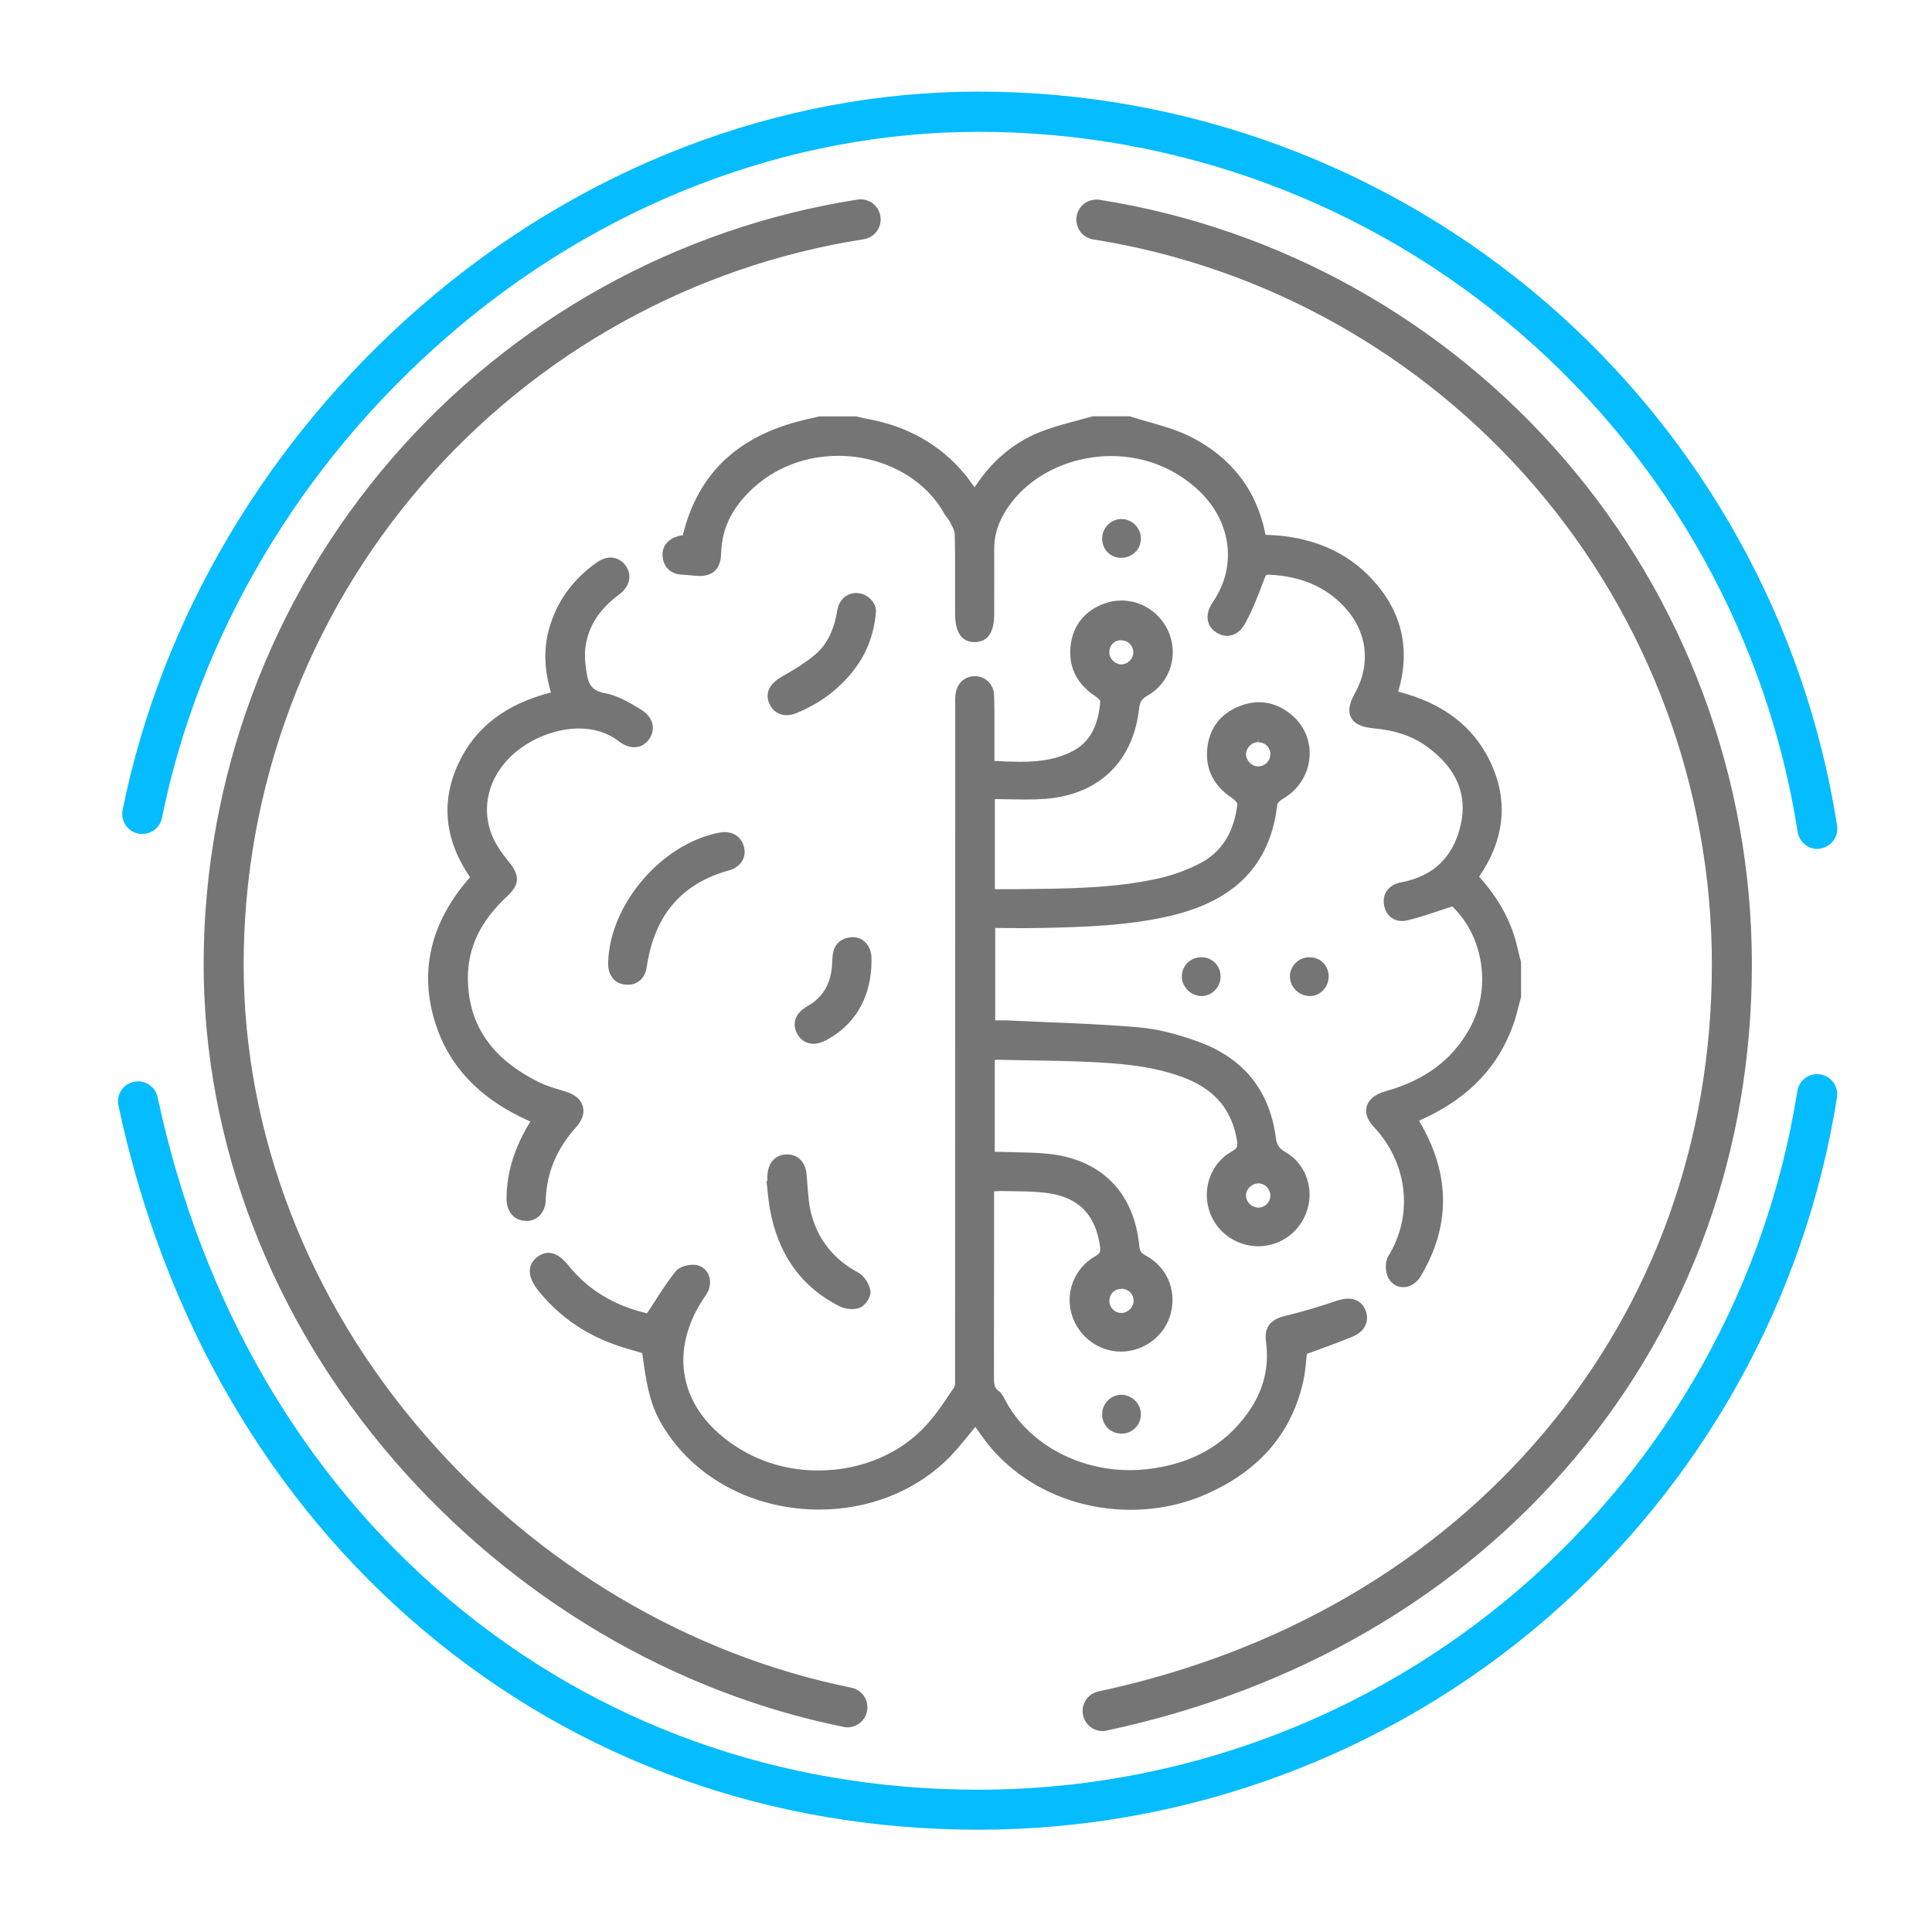 <?xml version="1.0" encoding="utf-8"?>
<!-- Generator: Adobe Illustrator 25.2.0, SVG Export Plug-In . SVG Version: 6.00 Build 0)  -->
<svg version="1.1" id="Layer_1" xmlns="http://www.w3.org/2000/svg" xmlns:xlink="http://www.w3.org/1999/xlink" x="0px" y="0px"
	 viewBox="0 0 170 170" style="enable-background:new 0 0 170 170;" xml:space="preserve">
<style type="text/css">
	.st0{fill:#757575;}
	.st1{fill:#05BCFF;}
</style>
<g>
	<g>
		<g>
			<path class="st0" d="M123.46,113.26c-0.54,0-1-0.28-1.28-0.78c-0.28-0.49-0.35-1.41-0.02-1.95c2.24-3.63,1.71-8.21-1.3-11.4
				c-0.55-0.58-0.76-1.21-0.6-1.77c0.17-0.62,0.77-1.1,1.68-1.35c3.42-0.95,5.83-2.74,7.36-5.48c1.95-3.48,1.29-8.08-1.51-10.77
				c-0.37,0.12-0.74,0.24-1.1,0.36c-0.98,0.33-1.91,0.64-2.88,0.87c-0.15,0.04-0.31,0.05-0.45,0.05c-0.82,0-1.44-0.56-1.58-1.42
				c-0.16-1.02,0.43-1.78,1.54-1.99c2.82-0.53,4.57-2.23,5.21-5.05c0.61-2.68-0.38-4.98-2.92-6.85c-1.28-0.94-2.8-1.47-4.8-1.65
				c-1.02-0.1-1.65-0.4-1.93-0.94c-0.28-0.53-0.17-1.22,0.32-2.1c1.46-2.6,1.12-5.45-0.9-7.63c-1.66-1.78-3.82-2.71-6.61-2.84
				l-0.05,0c-0.22,0-0.26,0.01-0.42,0.45c-0.44,1.19-0.96,2.57-1.67,3.86c-0.38,0.69-0.94,1.07-1.58,1.07
				c-0.34,0-0.69-0.12-1.01-0.34c-0.85-0.6-0.94-1.61-0.23-2.65c2.11-3.07,1.65-6.96-1.13-9.68c-2.08-2.03-4.85-3.15-7.82-3.15
				c-3.96,0-7.66,1.98-9.43,5.06c-0.62,1.07-0.88,2.05-0.87,3.25c0.01,1.51,0.01,3.03,0,4.54l0,1.06c0,1.61-0.57,2.44-1.69,2.46
				l-0.04,0c-1.13,0-1.71-0.84-1.71-2.51c0-0.64,0-1.29,0-1.93c0-1.66,0.01-3.37-0.03-5.06c-0.01-0.27-0.17-0.59-0.33-0.89
				c-0.05-0.09-0.09-0.18-0.14-0.27c-0.05-0.1-0.13-0.19-0.21-0.3c-0.09-0.11-0.19-0.23-0.26-0.37c-1.7-3.07-5.36-5.06-9.31-5.06
				c-3.26,0-6.21,1.3-8.3,3.66c-1.31,1.47-1.96,3.09-2.01,4.95c-0.04,1.62-1.04,1.96-1.87,1.96c-0.13,0-0.28-0.01-0.42-0.02
				c-0.4-0.04-0.76-0.07-1.09-0.09c-1.02-0.04-1.65-0.6-1.76-1.56c-0.12-0.93,0.5-1.67,1.56-1.88c0.07-0.01,0.14-0.03,0.21-0.04
				c1.34-5.44,4.85-8.76,10.72-10.15c0.29-0.07,0.58-0.13,0.87-0.2l0.42-0.1h3.25c0,0,0.21,0.05,0.3,0.07
				c0.18,0.05,0.35,0.09,0.52,0.12c3.64,0.63,6.59,2.29,8.76,4.93c0.26,0.31,0.49,0.64,0.73,0.98c0.03,0.05,0.07,0.09,0.1,0.14
				c0.05-0.07,0.09-0.13,0.14-0.2c1.44-2.15,3.28-3.7,5.49-4.61c1.06-0.44,2.18-0.74,3.27-1.03c0.49-0.13,0.97-0.26,1.46-0.4
				l0.04-0.01h3.27l0.05,0.02c0.54,0.18,1.11,0.34,1.65,0.49c1.23,0.35,2.49,0.71,3.64,1.29c3.61,1.83,5.82,4.71,6.58,8.55
				c0,0.02,0.02,0.05,0.03,0.08c3.94,0.1,7.11,1.44,9.42,3.97c2.59,2.83,3.34,6.14,2.24,9.83c3.97,1.02,6.63,3.06,8.12,6.21
				c1.59,3.38,1.26,6.77-1,10.07c1.78,1.97,2.89,4.05,3.39,6.34c0.06,0.26,0.12,0.51,0.19,0.77c0.03,0.12,0.11,0.41,0.11,0.41v3.07
				l-0.01,0.04c-0.07,0.25-0.13,0.5-0.2,0.75c-0.14,0.55-0.29,1.12-0.48,1.66c-1.31,3.65-3.82,6.32-7.7,8.16
				c-0.15,0.07-0.3,0.14-0.46,0.21c-0.04,0.02-0.09,0.04-0.13,0.06c0.1,0.17,0.19,0.34,0.29,0.51c2.44,4.38,2.43,8.75-0.03,12.99
				C124.76,112.84,124.11,113.26,123.46,113.26z"/>
		</g>
		<g>
			<path class="st0" d="M99.5,132.85c-4.77,0-9.21-1.93-12.18-5.31c-0.46-0.52-0.86-1.08-1.24-1.62c-0.09-0.12-0.17-0.24-0.26-0.36
				c-0.22,0.26-0.43,0.52-0.64,0.78c-0.65,0.8-1.32,1.62-2.09,2.33c-2.9,2.68-6.81,4.16-11.01,4.16c-5.39,0-10.32-2.42-13.18-6.47
				c-1.42-2.01-1.88-3.4-2.39-7.3c-0.21-0.06-0.43-0.13-0.64-0.19c-0.63-0.18-1.27-0.37-1.9-0.6c-2.68-0.98-4.92-2.58-6.65-4.77
				c-0.53-0.67-0.76-1.29-0.69-1.84c0.05-0.41,0.28-0.78,0.65-1.06c0.32-0.24,0.65-0.36,0.98-0.36c0.58,0,1.15,0.36,1.74,1.09
				c1.71,2.14,4.04,3.56,6.93,4.23c0.22-0.33,0.42-0.65,0.63-0.96c0.62-0.97,1.21-1.88,1.89-2.73c0.32-0.4,1.01-0.58,1.51-0.58
				c0.13,0,0.24,0.01,0.35,0.03c0.48,0.1,0.87,0.42,1.05,0.88c0.22,0.55,0.13,1.22-0.23,1.73c-1.7,2.42-2.33,4.96-1.84,7.35
				c0.5,2.44,2.16,4.58,4.79,6.2c2.03,1.25,4.42,1.91,6.92,1.91c3.82,0,7.33-1.51,9.64-4.14c0.85-0.96,1.58-2.07,2.29-3.14
				l0.03-0.05c0.09-0.14,0.09-0.44,0.08-0.7c0-0.07,0-0.14,0-0.2c0-16.19,0-32.38,0.01-48.57l0-10.29l0-0.25
				c0-0.29-0.01-0.6,0.02-0.9c0.1-0.99,0.78-1.65,1.7-1.65c0.95,0,1.66,0.7,1.7,1.67c0.04,1.03,0.03,2.07,0.03,3.07
				c0,0.41,0,0.82,0,1.23c0,0.37,0,0.75,0,1.16v0.32l0.13,0.01c0.74,0.04,1.44,0.07,2.15,0.07c1.97,0,3.35-0.28,4.61-0.94
				c1.47-0.77,2.25-2.16,2.43-4.4c-0.02-0.06-0.21-0.27-0.48-0.46c-1.66-1.11-2.37-2.63-2.12-4.53c0.24-1.74,1.26-2.98,2.97-3.6
				c0.48-0.17,0.98-0.26,1.49-0.26c1.73,0,3.33,1.02,4.08,2.61c1,2.13,0.23,4.61-1.79,5.76c-0.5,0.29-0.67,0.54-0.73,1.09
				c-0.52,4.69-3.51,7.6-8.22,7.99c-0.52,0.04-1.08,0.06-1.76,0.06c-0.49,0-0.98-0.01-1.48-0.02c-0.41-0.01-0.82-0.02-1.24-0.02
				v7.93l1.15,0c0.28,0,0.57,0,0.85,0l0.58-0.01c3.89-0.04,7.92-0.07,11.79-0.93c1.25-0.28,2.52-0.73,3.67-1.33
				c1.92-0.99,3.03-2.76,3.3-5.26c-0.01-0.07-0.22-0.32-0.5-0.51c-1.57-1.05-2.3-2.48-2.16-4.24c0.15-1.82,1.13-3.14,2.83-3.82
				c0.59-0.23,1.18-0.35,1.75-0.35c1.05,0,2.04,0.4,2.93,1.18c1.09,0.96,1.63,2.32,1.49,3.75c-0.15,1.49-1,2.8-2.34,3.57
				c-0.26,0.15-0.48,0.4-0.49,0.51c-0.6,5.23-3.65,8.42-9.34,9.77c-3.79,0.9-7.77,1-11.27,1.08c-0.56,0.01-1.12,0.02-1.68,0.02
				c-0.46,0-0.93,0-1.4-0.01c-0.37,0-0.75,0-1.13-0.01v8.13c0.04,0,0.08,0,0.12,0c0.15,0,0.31,0,0.46,0c0.18,0,0.36,0,0.54,0.01
				c1.06,0.05,2.11,0.09,3.17,0.14c2.75,0.11,5.59,0.23,8.38,0.47c1.55,0.14,3.21,0.54,5.22,1.27c3.96,1.44,6.25,4.27,6.8,8.42
				c0.08,0.56,0.23,0.93,0.81,1.26c1.73,0.96,2.56,3.08,1.98,5.04c-0.58,1.95-2.31,3.26-4.32,3.27c-2.02,0-3.81-1.33-4.36-3.24
				c-0.58-2.02,0.26-4.12,2.03-5.11c0.48-0.27,0.53-0.44,0.44-0.97c-0.43-2.63-1.9-4.41-4.47-5.44c-2.54-1.01-5.22-1.28-7.75-1.42
				c-2.09-0.12-4.23-0.15-6.3-0.18c-0.85-0.01-1.7-0.03-2.55-0.05c0,0,0,0,0,0c-0.08,0-0.16,0.01-0.24,0.02v8.08
				c0.01,0,0.28,0,0.39,0c0.14,0,0.28,0,0.42,0.01c0.46,0.02,0.93,0.03,1.4,0.04c1.08,0.02,2.2,0.05,3.28,0.23
				c4.23,0.73,6.8,3.57,7.23,8c0.04,0.44,0.15,0.62,0.51,0.81c1.89,1.01,2.78,3.01,2.27,5.09c-0.48,1.95-2.31,3.38-4.35,3.4l-0.05,0
				c-1.96,0-3.74-1.33-4.32-3.24c-0.61-2,0.25-4.13,2.09-5.17c0.41-0.23,0.46-0.42,0.39-0.87c-0.41-2.82-1.9-4.31-4.68-4.68
				c-0.92-0.12-1.89-0.14-2.82-0.15c-0.38-0.01-0.77-0.01-1.15-0.02l-0.09,0c-0.16,0-0.33,0.01-0.51,0.03c-0.02,0-0.05,0-0.07,0.01
				l0,4.33c0,4.01,0,8.01-0.01,12.02c0,0.62,0.04,0.94,0.42,1.21c0.26,0.19,0.42,0.49,0.55,0.75l0.06,0.12
				c1.98,3.7,6.27,6.09,10.93,6.09c0.5,0,1-0.03,1.49-0.08c3.93-0.45,6.85-2.09,8.91-4.99c1.35-1.9,1.88-3.99,1.58-6.2
				c-0.17-1.29,0.34-1.98,1.71-2.31c1.44-0.35,2.96-0.79,4.5-1.32c0.38-0.13,0.72-0.19,1.03-0.19c0.67,0,1.18,0.31,1.46,0.9
				c0.22,0.45,0.25,0.92,0.09,1.34c-0.18,0.48-0.59,0.86-1.19,1.11c-0.94,0.39-1.88,0.74-2.88,1.1c-0.37,0.13-0.75,0.27-1.13,0.41
				c-0.02,0.16-0.03,0.33-0.05,0.5c-0.05,0.57-0.11,1.21-0.25,1.84c-0.98,4.52-3.78,7.84-8.31,9.89
				C104.28,132.34,101.89,132.85,99.5,132.85z M98.67,113.41c-0.59,0-1.02,0.41-1.05,0.99c-0.02,0.3,0.09,0.58,0.29,0.8
				c0.19,0.21,0.46,0.33,0.74,0.33c0,0,0,0,0,0c0.3,0,0.57-0.12,0.78-0.33c0.2-0.21,0.32-0.48,0.32-0.76
				c-0.01-0.58-0.46-1.02-1.05-1.04L98.67,113.41z M110.72,104.13c-0.28,0-0.56,0.13-0.77,0.34c-0.21,0.21-0.32,0.49-0.31,0.76
				c0.02,0.56,0.51,1.03,1.08,1.03c0.29,0,0.56-0.11,0.76-0.32c0.2-0.21,0.31-0.49,0.3-0.78
				C111.76,104.59,111.29,104.13,110.72,104.13l0-0.32L110.72,104.13z M110.71,65.3c-0.56,0.01-1.05,0.48-1.07,1.04
				c-0.01,0.27,0.11,0.55,0.31,0.76c0.21,0.22,0.49,0.34,0.77,0.34c0.58-0.01,1.05-0.48,1.06-1.05c0.01-0.29-0.1-0.57-0.3-0.77
				c-0.2-0.2-0.47-0.31-0.75-0.31v-0.32L110.71,65.3z M98.6,56.33c-0.59,0.03-1,0.48-0.99,1.08c0.01,0.56,0.49,1.04,1.04,1.05h0
				c0.28,0,0.56-0.12,0.76-0.33c0.21-0.21,0.32-0.49,0.31-0.77c-0.02-0.58-0.48-1.02-1.07-1.02L98.6,56.33z"/>
		</g>
		<g>
			<path class="st0" d="M46.26,107.42c-0.46,0-0.86-0.17-1.16-0.47c-0.35-0.36-0.54-0.88-0.53-1.51c0.02-2.31,0.71-4.52,2.1-6.75
				c-4.61-2.04-7.41-5.08-8.54-9.26c-1.18-4.35-0.09-8.47,3.23-12.24c-2.25-3.29-2.59-6.67-1.01-10.04c1.49-3.16,4.15-5.2,8.13-6.22
				c-0.59-1.99-0.65-3.79-0.19-5.51c0.65-2.4,2.05-4.39,4.19-5.91c0.41-0.29,0.84-0.45,1.25-0.45c0.53,0,1,0.26,1.33,0.72
				c0.59,0.83,0.35,1.85-0.59,2.54c-1.79,1.32-2.76,2.88-2.97,4.76c-0.09,0.76,0.03,1.6,0.15,2.31c0.14,0.82,0.46,1.4,1.55,1.6
				c1.16,0.2,2.25,0.87,3.21,1.45c0.56,0.34,0.92,0.82,1.01,1.34c0.08,0.47-0.05,0.94-0.36,1.34c-0.33,0.41-0.76,0.63-1.24,0.63
				c-0.46,0-0.94-0.19-1.42-0.56c-0.93-0.71-2.13-1.09-3.45-1.09c-1.82,0-3.82,0.71-5.34,1.89c-2.53,1.96-3.42,4.96-2.26,7.65
				c0.37,0.86,0.98,1.65,1.41,2.17c1.01,1.23,0.97,2.03-0.14,3.06c-2.36,2.19-3.49,4.57-3.45,7.28c0.05,4.07,2.12,7.05,6.33,9.11
				c0.55,0.27,1.18,0.46,1.78,0.64c0.18,0.06,0.37,0.11,0.55,0.17c0.79,0.25,1.31,0.71,1.46,1.3c0.15,0.57-0.05,1.2-0.58,1.79
				c-1.73,1.92-2.61,4.02-2.69,6.43c-0.03,1.09-0.74,1.85-1.73,1.85H46.26z"/>
		</g>
		<g>
			<path class="st0" d="M55.23,86.65c-0.06,0-0.13,0-0.2-0.01c-0.96-0.09-1.54-0.82-1.52-1.9c0.11-5.12,4.67-10.48,9.75-11.47
				c0.17-0.03,0.34-0.05,0.5-0.05c0.85,0,1.49,0.48,1.7,1.28c0.25,0.95-0.28,1.8-1.3,2.08c-4.2,1.17-6.57,3.94-7.25,8.49
				C56.78,86.04,56.13,86.65,55.23,86.65z"/>
		</g>
		<g>
			<path class="st0" d="M74.97,115.19c-0.39,0-0.79-0.09-1.11-0.25c-3.35-1.69-5.42-4.59-6.13-8.63c-0.08-0.47-0.13-0.95-0.18-1.41
				c-0.02-0.21-0.04-0.43-0.07-0.64l-0.04-0.33l0.08-0.01c0-0.18-0.01-0.37,0.01-0.57c0.07-1.07,0.74-1.77,1.72-1.77
				c0.03,0,0.05,0,0.08,0c0.94,0.04,1.55,0.71,1.65,1.79c0.02,0.27,0.04,0.54,0.06,0.81c0.07,0.91,0.13,1.85,0.37,2.72
				c0.6,2.22,1.98,3.93,4.11,5.08c0.56,0.3,0.98,1.04,1.07,1.59c0.09,0.53-0.46,1.31-0.91,1.49
				C75.48,115.14,75.24,115.19,74.97,115.19z"/>
		</g>
		<g>
			<path class="st0" d="M69.21,62.93c-0.7,0-1.26-0.39-1.54-1.07c-0.2-0.5-0.34-1.46,1.05-2.27c0.96-0.56,2.05-1.19,2.97-1.96
				c1.06-0.88,1.69-2.14,1.99-3.95c0.14-0.89,0.83-1.5,1.66-1.5c0.1,0,0.2,0.01,0.3,0.03c0.93,0.17,1.48,0.98,1.44,1.63
				c-0.19,2.09-0.86,3.77-2.08,5.29c-1.27,1.58-2.91,2.79-4.88,3.6C69.81,62.86,69.5,62.93,69.21,62.93z"/>
		</g>
		<g>
			<path class="st0" d="M71.58,91.84c-0.62,0-1.13-0.31-1.43-0.87c-0.5-0.92-0.17-1.83,0.89-2.43c1.31-0.74,2.01-1.87,2.16-3.45
				c0.01-0.15,0.02-0.31,0.03-0.46c0.01-0.19,0.01-0.38,0.04-0.57c0.1-0.95,0.68-1.51,1.64-1.59c0.04,0,0.09-0.01,0.13-0.01
				c0.85,0,1.52,0.66,1.63,1.6c0.02,0.18,0.02,0.35,0.01,0.59c0,0.13-0.01,0.28-0.01,0.46c-0.17,2.86-1.51,5.06-3.88,6.37
				C72.36,91.72,71.96,91.84,71.58,91.84z"/>
		</g>
		<g>
			<path class="st0" d="M105.71,87.64c-0.45,0-0.89-0.19-1.22-0.53c-0.33-0.34-0.51-0.79-0.5-1.23c0.03-0.93,0.78-1.65,1.72-1.65
				c0.03,0,0.06,0,0.09,0c0.93,0.05,1.62,0.79,1.6,1.74c-0.02,0.92-0.78,1.67-1.68,1.68H105.71z"/>
		</g>
		<g>
			<path class="st0" d="M115.22,87.64c-0.44,0-0.88-0.19-1.21-0.52c-0.33-0.33-0.51-0.77-0.51-1.21c0.01-0.91,0.76-1.66,1.67-1.68
				l0.05,0c0.93,0,1.64,0.67,1.69,1.6c0.02,0.48-0.14,0.93-0.46,1.28c-0.31,0.34-0.73,0.53-1.19,0.54L115.22,87.64z"/>
		</g>
		<g>
			<path class="st0" d="M98.63,49.09c-0.94-0.02-1.64-0.75-1.65-1.69c0-0.92,0.73-1.69,1.63-1.73l0.07,0c0.92,0,1.71,0.78,1.71,1.71
				c0,0.46-0.17,0.88-0.49,1.2c-0.32,0.32-0.76,0.5-1.23,0.5L98.63,49.09z"/>
		</g>
		<g>
			<path class="st0" d="M98.59,126.14c-0.93-0.04-1.63-0.78-1.61-1.72c0.01-0.92,0.76-1.68,1.67-1.69c0,0,0,0,0,0
				c0.47,0,0.91,0.19,1.24,0.52c0.33,0.33,0.51,0.78,0.5,1.23c-0.02,0.94-0.77,1.67-1.72,1.67
				C98.64,126.15,98.61,126.15,98.59,126.14z"/>
		</g>
	</g>
	<path class="st0" d="M97.02,152.32c-0.81,0-1.55-0.57-1.72-1.4c-0.2-0.95,0.4-1.89,1.36-2.09c15.97-3.41,29.53-11.29,39.21-22.79
		c9.65-11.47,14.76-25.71,14.76-41.18c0-15.48-5.56-30.44-15.65-42.15c-9.99-11.58-23.76-19.27-38.78-21.64
		c-0.96-0.15-1.62-1.05-1.47-2.02c0.15-0.96,1.05-1.62,2.02-1.47c15.85,2.5,30.37,10.61,40.9,22.82
		c10.64,12.35,16.5,28.13,16.5,44.45c0,16.32-5.39,31.34-15.58,43.45c-10.19,12.11-24.43,20.39-41.17,23.97
		C97.27,152.31,97.15,152.32,97.02,152.32z"/>
	<path class="st0" d="M74.57,151.99c-0.12,0-0.23-0.01-0.35-0.04c-14.99-3.03-29.01-11.32-39.47-23.36
		c-10.85-12.5-16.83-28.02-16.83-43.73c0-16.34,5.88-32.15,16.55-44.5c10.56-12.23,25.12-20.32,40.99-22.8
		c0.96-0.15,1.86,0.51,2.01,1.47C77.62,20,76.96,20.9,76,21.05c-15.05,2.35-28.85,10.02-38.87,21.62
		c-10.12,11.71-15.69,26.7-15.69,42.2c0,14.85,5.67,29.56,15.97,41.41c9.95,11.46,23.27,19.35,37.5,22.22
		c0.95,0.19,1.57,1.12,1.38,2.08C76.13,151.41,75.39,151.99,74.57,151.99z"/>
	<path class="st1" d="M86.11,161c-18.32,0-35.19-6.05-48.78-17.49c-13.59-11.44-22.9-27.43-26.91-46.23
		c-0.2-0.95,0.4-1.89,1.36-2.09c0.95-0.2,1.89,0.4,2.09,1.36c3.85,18.03,12.74,33.33,25.73,44.26
		c12.95,10.9,29.04,16.67,46.51,16.67c17.48,0,34.38-6.28,47.6-17.67c13.08-11.28,21.76-26.83,24.44-43.8
		c0.15-0.96,1.05-1.62,2.02-1.47c0.96,0.15,1.62,1.05,1.47,2.02c-2.81,17.79-11.91,34.1-25.62,45.92
		C122.16,154.42,104.43,161,86.11,161z"/>
	<path class="st1" d="M159.92,74.7c-0.85,0-1.6-0.62-1.74-1.49c-2.65-17-11.32-32.59-24.41-43.89
		c-13.23-11.43-30.15-17.72-47.65-17.72c-16.78,0-33.39,6.4-46.77,18.03C26.41,40.86,17.5,55.9,14.25,71.97
		c-0.19,0.95-1.12,1.57-2.08,1.38c-0.95-0.19-1.57-1.12-1.38-2.08c3.4-16.83,12.72-32.57,26.23-44.31
		c14.03-12.19,31.46-18.9,49.08-18.9c18.35,0,36.09,6.6,49.96,18.57c13.72,11.85,22.81,28.2,25.59,46.02
		c0.15,0.96-0.51,1.86-1.47,2.01C160.1,74.69,160.01,74.7,159.92,74.7z"/>
</g>
</svg>
